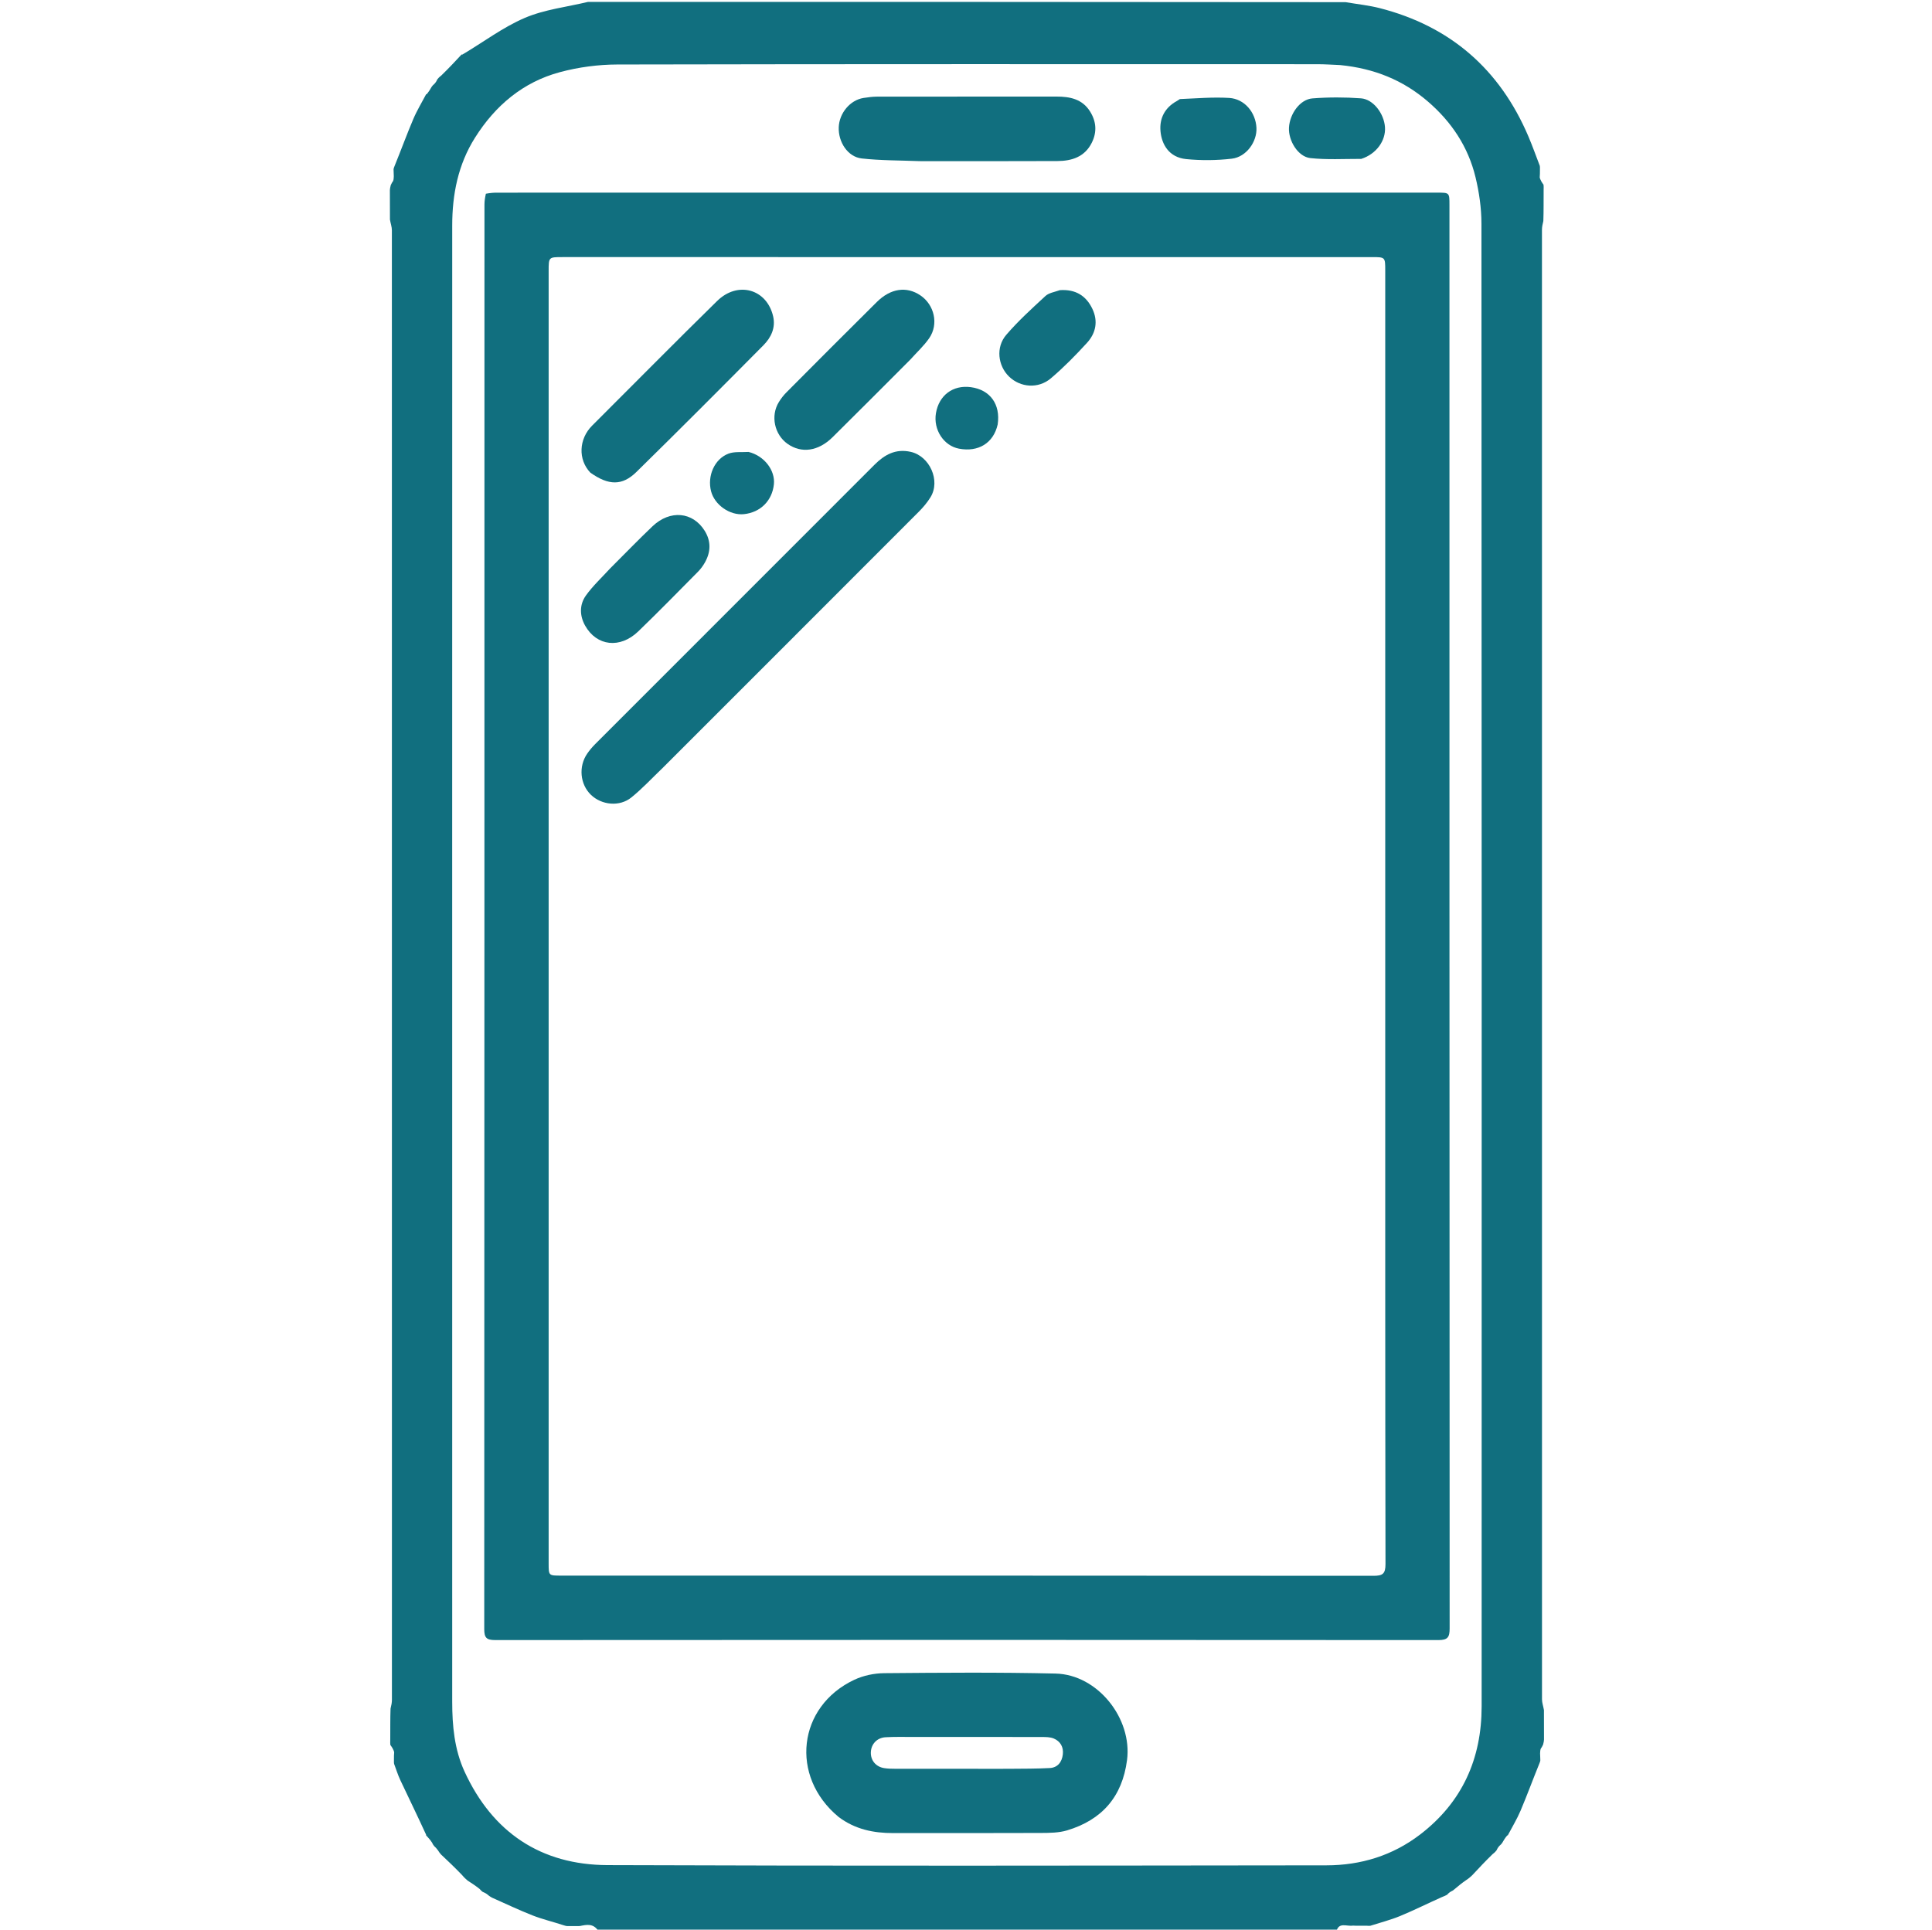 <svg xmlns="http://www.w3.org/2000/svg" xmlns:xlink="http://www.w3.org/1999/xlink" version="1.1" id="Layer_1" x="0px" y="0px" width="100%" viewBox="0 0 1025 1024" enable-background="new 0 0 1025 1024" xml:space="preserve">


<path fill="#116f7f" opacity="1" stroke="none" d=" M207.102,925.996   C207.039,925.277 206.975,924.558 207.048,923.03   C207.093,917.152 207.001,912.084 207.2,906.714   C207.645,904.938 207.932,903.463 207.933,901.989   C207.952,642.05 207.954,382.112 207.908,122.174   C207.908,120.444 207.257,118.715 206.883,116.52   C206.854,110.995 206.851,105.937 206.849,100.879   C206.911,100.158 206.974,99.438 207.324,98.216   C207.844,97.177 208.076,96.641 208.564,96.035   C208.847,95.304 208.873,94.645 208.925,93.564   C208.9,92.043 208.847,90.942 208.795,89.84   C208.858,89.431 208.921,89.022 209.335,88.102   C212.857,79.444 215.857,71.224 219.266,63.177   C221.18,58.657 223.771,54.424 226.057,50.061   C226.057,50.061 226.003,50.002 226.375,49.99   C227.511,48.665 228.274,47.351 229.037,46.038   C229.361,45.585 229.686,45.132 230.524,44.448   C231.377,43.498 231.716,42.778 232.055,42.059   C232.539,41.477 233.022,40.894 234.067,40.125   C238.053,36.26 241.477,32.583 244.902,28.905   C244.902,28.905 245.001,28.994 245.303,28.961   C256.488,22.326 266.827,14.456 278.413,9.501   C288.902,5.014 300.751,3.708 312,1   C445.689,1 579.377,1 713.894,1.146   C720.435,2.266 726.247,2.85 731.844,4.276   C769.462,13.866 795.716,36.769 810.889,72.426   C813.067,77.546 814.918,82.805 816.921,88   C816.984,88.409 817.046,88.819 817,89.926   C816.961,91.744 817.031,92.864 816.881,94.132   C817.005,94.889 817.349,95.497 817.8,96.379   C818.237,97.103 818.568,97.554 818.898,98.004   C818.961,98.723 819.024,99.442 818.952,100.97   C818.907,106.848 818.999,111.916 818.8,117.285   C818.355,119.062 818.068,120.536 818.068,122.011   C818.048,381.95 818.046,641.888 818.091,901.826   C818.092,903.556 818.743,905.285 819.117,907.48   C819.146,913.005 819.149,918.063 819.151,923.121   C819.089,923.842 819.026,924.562 818.676,925.784   C818.156,926.823 817.924,927.359 817.436,927.965   C817.153,928.695 817.127,929.355 817.075,930.436   C817.1,931.957 817.153,933.058 817.205,934.159   C817.142,934.569 817.079,934.978 816.665,935.898   C813.143,944.556 810.143,952.776 806.734,960.823   C804.82,965.343 802.229,969.577 799.943,973.939   C799.943,973.939 799.996,973.998 799.625,974.01   C798.49,975.335 797.726,976.649 796.963,977.962   C796.639,978.415 796.314,978.868 795.476,979.552   C794.623,980.503 794.284,981.222 793.945,981.941   C793.461,982.523 792.978,983.106 791.933,983.875   C787.946,987.741 784.521,991.419 781.097,995.097   C780.211,995.93 779.325,996.764 777.841,997.713   C775.39,999.392 773.538,1000.954 771.685,1002.517   C771.266,1002.896 770.847,1003.276 769.865,1003.714   C768.762,1004.35 768.223,1004.927 767.683,1005.504   C766.951,1005.875 766.218,1006.247 764.882,1006.761   C757.127,1010.218 750.072,1013.765 742.792,1016.769   C737.687,1018.875 732.275,1020.241 727,1021.937   C726.574,1021.975 726.148,1022.013 724.984,1021.908   C722.165,1021.881 720.083,1021.997 717.759,1021.843   C714.551,1022.396 710.197,1019.775 709,1025   C578.645,1025 448.289,1025 317.444,1024.611   C314.665,1020.561 311.333,1021.331 307.553,1022.089   C305.044,1022.076 302.981,1022.087 300.917,1022.099   C300.49,1022.064 300.064,1022.029 299.084,1021.684   C293.193,1019.757 287.726,1018.471 282.55,1016.443   C275.253,1013.584 268.17,1010.177 260.996,1007.004   C260.289,1006.601 259.581,1006.198 258.583,1005.323   C257.549,1004.547 256.806,1004.242 256.064,1003.937   C255.62,1003.596 255.175,1003.255 254.46,1002.395   C252.148,1000.563 250.107,999.25 248.066,997.937   C247.148,997.142 246.23,996.347 245.11,994.98   C241.252,990.958 237.595,987.508 233.938,984.059   C233.448,983.484 232.958,982.909 232.303,981.823   C231.562,980.779 230.985,980.247 230.409,979.715   C230.05,979.288 229.692,978.862 229.254,977.862   C228.138,976.175 227.102,975.061 226.065,973.947   C226.065,973.947 226.003,973.998 226.062,973.611   C221.53,963.701 216.885,954.204 212.381,944.639   C211.072,941.858 210.169,938.885 209.079,936   C209.017,935.591 208.954,935.181 209,934.074   C209.039,932.256 208.969,931.137 209.119,929.868   C208.995,929.111 208.651,928.503 208.2,927.621   C207.763,926.897 207.433,926.446 207.102,925.996  M710.978,34.526   C706.986,34.369 702.994,34.074 699.002,34.073   C575.189,34.049 451.376,33.959 327.563,34.226   C317.379,34.248 306.91,35.643 297.08,38.283   C277.493,43.546 262.798,55.956 252.019,73.05   C243.028,87.307 239.925,103.121 239.919,119.68   C239.882,214.331 239.9,308.982 239.9,403.633   C239.9,570.106 239.893,736.579 239.914,903.052   C239.916,915.764 241.074,928.389 246.445,940.083   C261.304,972.434 286.995,989.613 322.296,989.747   C449.44,990.232 576.587,990.002 703.733,989.866   C721.962,989.846 738.841,984.704 753.495,973.457   C775.806,956.332 786.062,933.278 786.068,905.524   C786.116,643.233 786.125,380.943 785.966,118.652   C785.961,110.432 784.747,102.036 782.815,94.032   C778.928,77.924 770.101,64.648 757.495,53.817   C744.318,42.496 729.074,36.308 710.978,34.526  z"/>
<path fill="#116f7f" opacity="1" stroke="none" d=" M257.774,102.806   C259.937,102.406 261.761,102.242 263.585,102.241   C429.897,102.23 596.208,102.23 762.52,102.231   C768.98,102.231 768.991,102.235 768.991,108.75   C768.993,360.551 768.98,612.351 769.089,864.152   C769.091,868.811 768.071,870.335 763.125,870.331   C596.313,870.199 429.501,870.202 262.69,870.325   C258.019,870.329 256.909,869.019 256.911,864.466   C257.02,612.499 257.007,360.532 257.025,108.565   C257.026,106.75 257.293,104.934 257.774,102.806  M734.923,534.5   C734.923,404.177 734.923,273.853 734.922,143.53   C734.922,136.444 734.916,136.435 727.856,136.435   C584.7,136.433 441.544,136.433 298.389,136.434   C291.082,136.434 291.078,136.442 291.077,143.786   C291.077,372.435 291.077,601.084 291.077,829.733   C291.077,836.112 291.082,836.121 297.644,836.121   C441.3,836.123 584.956,836.099 728.611,836.223   C733.49,836.228 735.067,835.264 735.057,829.977   C734.874,731.818 734.923,633.659 734.923,534.5  z"/>
<path fill="#116f7f" opacity="1" stroke="none" d=" M444.886,964.17   C418.884,942.624 423.176,905.542 453.257,891.389   C458.051,889.134 463.788,887.937 469.104,887.892   C499.416,887.632 529.745,887.376 560.045,888.1   C582.375,888.633 600.803,911.962 597.934,934.019   C595.4,953.497 584.604,965.771 566.119,971.317   C561.75,972.627 556.895,972.66 552.26,972.681   C526.106,972.802 499.951,972.724 473.796,972.747   C463.426,972.757 453.66,970.786 444.886,964.17  M519.5,938.64   C524.991,938.64 530.482,938.682 535.972,938.63   C542.954,938.563 549.945,938.609 556.913,938.238   C561.178,938.012 563.403,935.009 563.874,930.992   C564.325,927.146 562.604,924.03 559.036,922.549   C557.131,921.757 554.808,921.772 552.672,921.767   C529.878,921.716 507.083,921.727 484.289,921.736   C479.464,921.738 474.63,921.618 469.819,921.892   C465.204,922.154 462.086,925.629 462.012,930.024   C461.94,934.254 464.707,937.576 469.108,938.278   C471.066,938.59 473.083,938.62 475.074,938.624   C489.549,938.651 504.024,938.639 519.5,938.64  z"/>
<path fill="#116f7f" opacity="1" stroke="none" d=" M488,85.513   C477.382,85.096 467.206,85.208 457.167,84.086   C449.784,83.262 444.684,75.407 444.986,67.509   C445.273,60.005 451.031,53.119 458.089,51.989   C460.547,51.596 463.049,51.281 465.532,51.277   C497.185,51.23 528.838,51.246 560.49,51.246   C567.578,51.245 574.129,52.507 578.283,59.097   C581.651,64.44 582.078,70.029 579.245,75.724   C575.485,83.285 568.639,85.426 560.968,85.464   C536.812,85.584 512.656,85.511 488,85.513  z"/>
<path fill="#116f7f" opacity="1" stroke="none" d=" M625.981,52.573   C634.935,52.201 643.566,51.45 652.12,51.969   C660.255,52.464 666.156,59.603 666.591,67.778   C666.985,75.194 661.24,83.306 653.515,84.209   C645.547,85.142 637.333,85.216 629.347,84.432   C620.062,83.52 616.306,76.465 615.689,69.644   C615.067,62.783 618.006,57.06 624.39,53.595   C624.826,53.358 625.214,53.034 625.981,52.573  z"/>
<path fill="#116f7f" opacity="1" stroke="none" d=" M722.204,84.315   C712.931,84.295 703.989,84.837 695.205,83.898   C688.67,83.2 683.458,74.662 683.855,67.699   C684.275,60.339 689.745,52.73 696.279,52.218   C704.825,51.549 713.498,51.555 722.049,52.184   C728.583,52.665 734.279,60.261 734.784,67.461   C735.291,74.68 730.138,81.779 722.204,84.315  z"/>
<path fill="#116f7f" opacity="1" stroke="none" d=" M351.54,407.54   C345.874,412.953 340.764,418.494 334.964,423.182   C328.694,428.25 319.202,427.258 313.508,421.778   C307.723,416.209 306.834,406.713 311.56,399.892   C312.784,398.125 314.188,396.448 315.708,394.927   C365.123,345.469 414.57,296.041 463.991,246.588   C469.323,241.252 475.199,238.005 483.147,239.774   C493.206,242.011 499.111,255.028 493.674,263.863   C491.951,266.661 489.759,269.251 487.43,271.584   C442.249,316.852 397.015,362.067 351.54,407.54  z"/>
<path fill="#116f7f" opacity="1" stroke="none" d=" M313.196,250.804   C306.598,243.892 307.049,232.944 314.161,225.853   C336.268,203.809 358.181,181.568 380.474,159.715   C391.447,148.958 406.817,153.382 410.173,167.838   C411.592,173.953 409.071,179.14 405.005,183.243   C382.674,205.777 360.277,228.25 337.632,250.469   C330.078,257.88 322.845,257.666 313.196,250.804  z"/>
<path fill="#116f7f" opacity="1" stroke="none" d=" M482.894,190.894   C469.014,204.793 455.406,218.466 441.69,232.029   C434.149,239.486 425.214,240.711 417.876,235.569   C410.862,230.654 408.709,220.663 413.202,213.377   C414.328,211.552 415.664,209.795 417.175,208.277   C433.143,192.229 449.111,176.18 465.198,160.251   C472.539,152.982 480.938,151.826 488.208,156.677   C495.719,161.689 498.118,172 492.985,179.458   C490.19,183.519 486.44,186.922 482.894,190.894  z"/>
<path fill="#116f7f" opacity="1" stroke="none" d=" M323.673,301.672   C331.349,294.029 338.616,286.469 346.21,279.253   C355.512,270.416 367.566,271.573 373.85,281.648   C377.228,287.065 377.148,292.647 374.157,298.159   C373.137,300.038 371.837,301.851 370.336,303.368   C359.823,313.998 349.367,324.691 338.607,335.069   C329.009,344.327 316.609,342.943 310.448,332.032   C307.496,326.804 307.347,320.901 310.854,316.005   C314.498,310.919 319.181,306.576 323.673,301.672  z"/>
<path fill="#116f7f" opacity="1" stroke="none" d=" M562.291,153.976   C570.591,153.414 576.188,156.876 579.531,163.863   C582.678,170.439 581.407,176.769 576.711,181.915   C570.675,188.531 564.349,194.968 557.534,200.761   C550.832,206.458 541.31,205.638 535.343,199.841   C529.416,194.082 528.206,184.269 533.855,177.69   C540.201,170.297 547.49,163.683 554.672,157.058   C556.47,155.399 559.429,154.997 562.291,153.976  z"/>
<path fill="#116f7f" opacity="1" stroke="none" d=" M397.148,239.826   C405.477,241.872 411.349,249.591 410.579,256.998   C409.672,265.718 403.432,271.935 394.673,272.844   C387.239,273.616 379.129,267.96 377.25,260.693   C375.16,252.609 379.014,243.574 386.472,240.736   C389.569,239.557 393.3,240.044 397.148,239.826  z"/>
<path fill="#116f7f" opacity="1" stroke="none" d=" M529.303,225.265   C527.076,235.149 519.056,240.025 508.797,238.094   C500.652,236.561 495.081,227.991 496.554,219.263   C498.165,209.723 505.598,204.183 515.073,205.457   C525.262,206.828 530.91,214.494 529.303,225.265  z"/>
</svg>